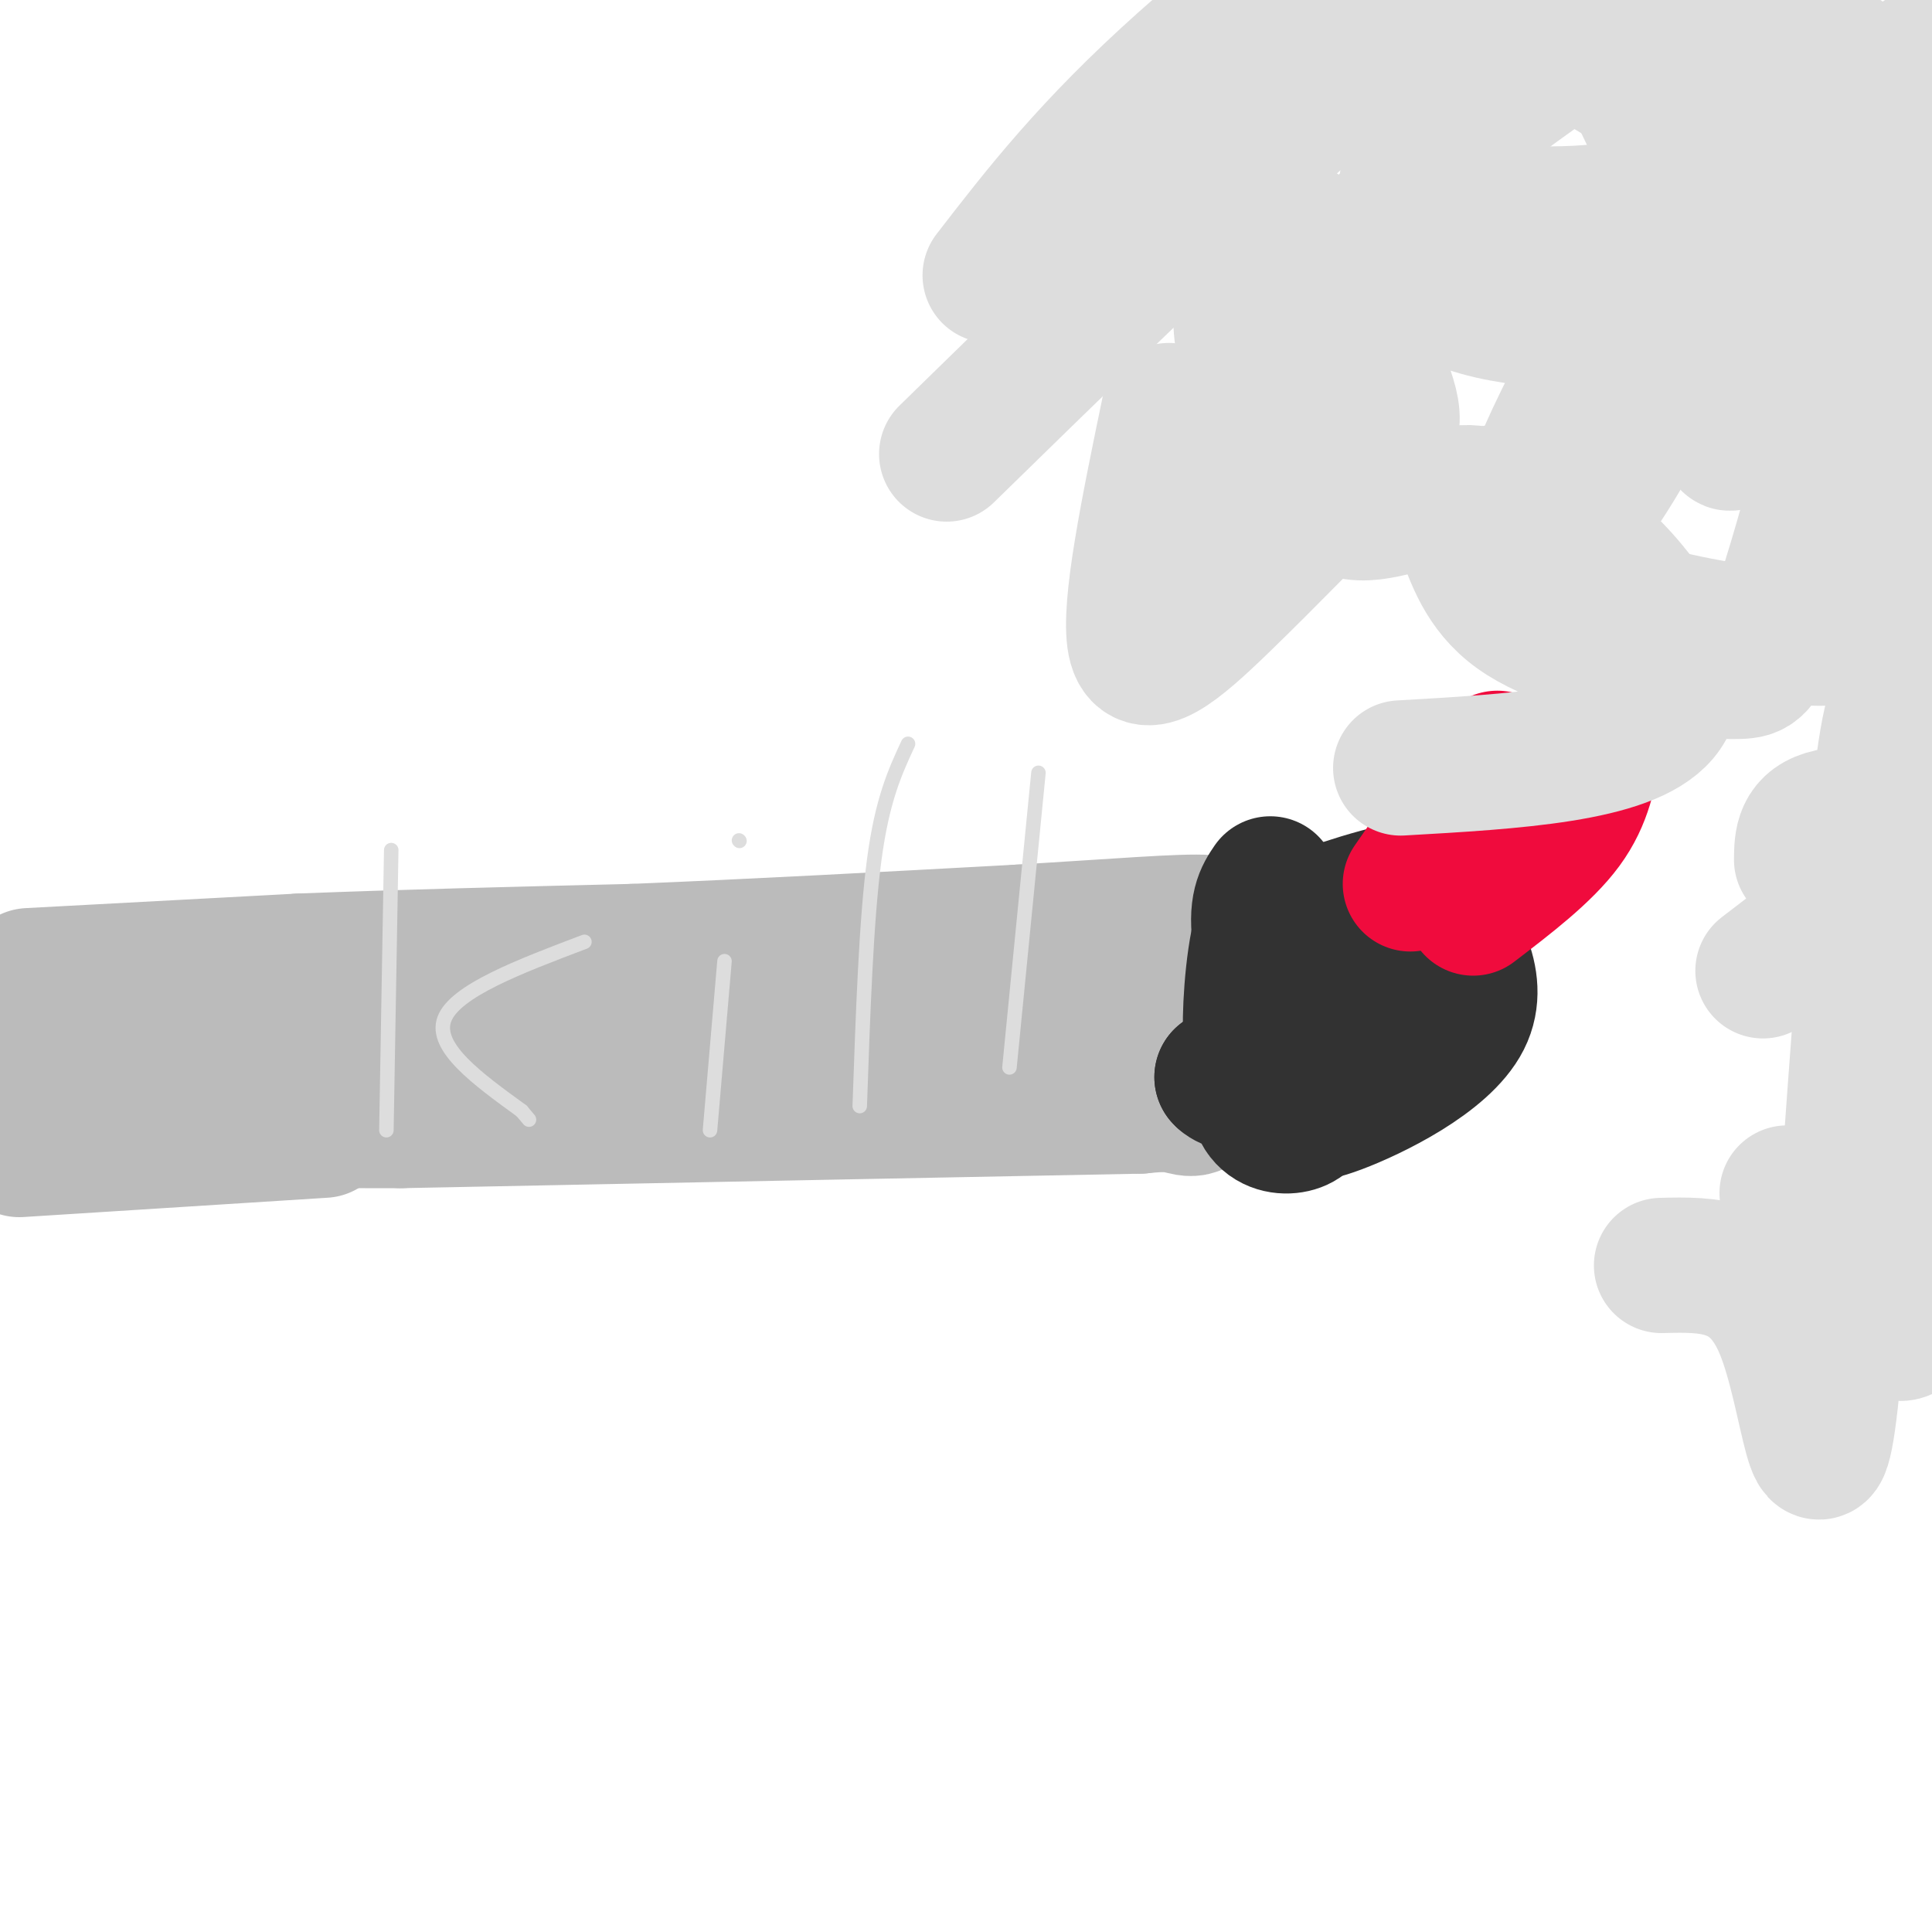 <svg viewBox='0 0 400 400' version='1.1' xmlns='http://www.w3.org/2000/svg' xmlns:xlink='http://www.w3.org/1999/xlink'><g fill='none' stroke='#BBBBBB' stroke-width='28' stroke-linecap='round' stroke-linejoin='round'><path d='M6,202c0.000,0.000 56.000,-3.000 56,-3'/><path d='M62,199c20.833,-0.833 44.917,-1.417 69,-2'/><path d='M131,197c24.833,-1.000 52.417,-2.500 80,-4'/><path d='M211,193c21.067,-1.244 33.733,-2.356 39,-2c5.267,0.356 3.133,2.178 1,4'/><path d='M251,195c0.190,6.881 0.167,22.083 -1,29c-1.167,6.917 -3.476,5.548 -6,5c-2.524,-0.548 -5.262,-0.274 -8,0'/><path d='M236,229c-26.833,0.500 -89.917,1.750 -153,3'/><path d='M83,232c-38.024,0.095 -56.583,-1.167 -66,-2c-9.417,-0.833 -9.690,-1.238 -9,-3c0.690,-1.762 2.345,-4.881 4,-8'/><path d='M12,219c10.631,-2.631 35.208,-5.208 69,-5c33.792,0.208 76.798,3.202 85,3c8.202,-0.202 -18.399,-3.601 -45,-7'/><path d='M121,210c-26.467,-2.200 -70.133,-4.200 -58,-5c12.133,-0.800 80.067,-0.400 148,0'/><path d='M211,205c29.500,0.167 29.250,0.583 29,1'/><path d='M4,238c0.000,0.000 63.000,-4.000 63,-4'/></g>
<g fill='none' stroke='#323232' stroke-width='28' stroke-linecap='round' stroke-linejoin='round'><path d='M263,183c-1.583,2.333 -3.167,4.667 -2,12c1.167,7.333 5.083,19.667 9,32'/><path d='M270,227c1.698,5.488 1.444,3.208 1,3c-0.444,-0.208 -1.078,1.656 6,-1c7.078,-2.656 21.867,-9.830 26,-18c4.133,-8.170 -2.391,-17.334 -6,-22c-3.609,-4.666 -4.305,-4.833 -5,-5'/><path d='M292,184c-7.176,1.126 -22.616,6.443 -22,7c0.616,0.557 17.289,-3.644 24,-2c6.711,1.644 3.461,9.135 -2,15c-5.461,5.865 -13.132,10.104 -20,13c-6.868,2.896 -12.934,4.448 -19,6'/><path d='M253,223c1.476,2.119 14.667,4.417 17,7c2.333,2.583 -6.190,5.452 -9,0c-2.810,-5.452 0.095,-19.226 3,-33'/><path d='M264,197c6.679,-5.869 21.875,-4.042 25,-1c3.125,3.042 -5.821,7.298 -12,6c-6.179,-1.298 -9.589,-8.149 -13,-15'/><path d='M264,187c-3.178,1.622 -4.622,13.178 -5,21c-0.378,7.822 0.311,11.911 1,16'/></g>
<g fill='none' stroke='#F00B3D' stroke-width='28' stroke-linecap='round' stroke-linejoin='round'><path d='M292,183c0.000,0.000 18.000,-26.000 18,-26'/><path d='M305,188c7.417,-5.667 14.833,-11.333 19,-17c4.167,-5.667 5.083,-11.333 6,-17'/></g>
<g fill='none' stroke='#DDDDDD' stroke-width='28' stroke-linecap='round' stroke-linejoin='round'><path d='M242,85c-4.224,20.412 -8.449,40.825 -7,48c1.449,7.175 8.571,1.114 18,-8c9.429,-9.114 21.163,-21.281 28,-28c6.837,-6.719 8.775,-7.991 6,-16c-2.775,-8.009 -10.263,-22.756 -14,-29c-3.737,-6.244 -3.725,-3.987 -7,-1c-3.275,2.987 -9.839,6.703 -9,17c0.839,10.297 9.082,27.176 16,34c6.918,6.824 12.511,3.594 21,2c8.489,-1.594 19.873,-1.551 27,-5c7.127,-3.449 9.996,-10.390 12,-19c2.004,-8.610 3.144,-18.889 2,-24c-1.144,-5.111 -4.572,-5.056 -8,-5'/><path d='M327,51c-9.310,-2.464 -28.586,-6.123 -29,-7c-0.414,-0.877 18.034,1.030 31,0c12.966,-1.030 20.451,-4.997 22,-6c1.549,-1.003 -2.837,0.957 -3,-3c-0.163,-3.957 3.898,-13.831 6,-19c2.102,-5.169 2.246,-5.634 9,-5c6.754,0.634 20.120,2.366 28,6c7.880,3.634 10.275,9.171 11,14c0.725,4.829 -0.222,8.951 -2,10c-1.778,1.049 -4.389,-0.976 -7,-3'/><path d='M393,38c-2.556,-3.444 -5.444,-10.556 -4,-16c1.444,-5.444 7.222,-9.222 13,-13'/><path d='M248,98c24.964,-33.198 49.929,-66.396 62,-81c12.071,-14.604 11.250,-10.614 19,-5c7.750,5.614 24.073,12.852 32,19c7.927,6.148 7.458,11.205 4,26c-3.458,14.795 -9.906,39.326 -6,34c3.906,-5.326 18.167,-40.511 26,-53c7.833,-12.489 9.238,-2.283 11,6c1.762,8.283 3.881,14.641 6,21'/><path d='M365,201c16.003,-12.247 32.005,-24.493 39,-34c6.995,-9.507 4.981,-16.274 5,-24c0.019,-7.726 2.070,-16.412 3,-21c0.930,-4.588 0.738,-5.077 -3,-3c-3.738,2.077 -11.022,6.721 -13,9c-1.978,2.279 1.352,2.193 5,-2c3.648,-4.193 7.615,-12.495 8,-21c0.385,-8.505 -2.813,-17.215 -8,-24c-5.187,-6.785 -12.362,-11.644 -21,-13c-8.638,-1.356 -18.738,0.791 -21,2c-2.262,1.209 3.314,1.479 8,1c4.686,-0.479 8.482,-1.708 12,-7c3.518,-5.292 6.759,-14.646 10,-24'/><path d='M389,40c1.200,-9.956 -0.800,-22.844 -7,-28c-6.200,-5.156 -16.600,-2.578 -27,0'/><path d='M290,159c23.494,-1.340 46.989,-2.680 54,-11c7.011,-8.320 -2.461,-23.621 -13,-33c-10.539,-9.379 -22.146,-12.838 -27,-13c-4.854,-0.162 -2.954,2.972 -1,8c1.954,5.028 3.963,11.949 11,17c7.037,5.051 19.102,8.234 28,10c8.898,1.766 14.630,2.117 18,2c3.370,-0.117 4.378,-0.703 7,-8c2.622,-7.297 6.857,-21.306 9,-30c2.143,-8.694 2.192,-12.071 -4,-16c-6.192,-3.929 -18.626,-8.408 -28,-3c-9.374,5.408 -15.687,20.704 -22,36'/><path d='M322,118c9.369,9.440 43.792,15.042 59,14c15.208,-1.042 11.202,-8.726 10,-26c-1.202,-17.274 0.399,-44.137 2,-71'/><path d='M307,5c-8.359,15.218 -16.719,30.436 -17,41c-0.281,10.564 7.515,16.475 21,19c13.485,2.525 32.658,1.666 43,7c10.342,5.334 11.855,16.863 5,-2c-6.855,-18.863 -22.076,-68.117 -44,-82c-21.924,-13.883 -50.550,7.605 -70,25c-19.450,17.395 -29.725,30.698 -40,44'/><path d='M293,37c-2.111,0.044 -4.222,0.089 9,-10c13.222,-10.089 41.778,-30.311 57,-40c15.222,-9.689 17.111,-8.844 19,-8'/><path d='M196,94c43.386,-42.377 86.772,-84.755 109,-100c22.228,-15.245 23.297,-3.358 28,3c4.703,6.358 13.039,7.185 17,20c3.961,12.815 3.548,37.616 -6,61c-9.548,23.384 -28.229,45.350 -31,41c-2.771,-4.350 10.369,-35.017 20,-49c9.631,-13.983 15.752,-11.281 24,-9c8.248,2.281 18.624,4.140 29,6'/><path d='M344,262c9.700,-0.236 19.400,-0.472 25,13c5.600,13.472 7.100,40.651 10,15c2.900,-25.651 7.201,-104.134 11,-132c3.799,-27.866 7.095,-5.116 10,11c2.905,16.116 5.418,25.598 5,41c-0.418,15.402 -3.766,36.724 -6,50c-2.234,13.276 -3.352,18.508 -8,15c-4.648,-3.508 -12.824,-15.754 -21,-28'/><path d='M373,178c0.036,-3.860 0.073,-7.721 6,-9c5.927,-1.279 17.745,0.023 25,4c7.255,3.977 9.946,10.630 10,24c0.054,13.370 -2.529,33.456 -10,33c-7.471,-0.456 -19.829,-21.456 -24,-31c-4.171,-9.544 -0.154,-7.634 4,-8c4.154,-0.366 8.444,-3.010 14,2c5.556,5.010 12.378,17.674 15,24c2.622,6.326 1.043,6.314 -1,9c-2.043,2.686 -4.550,8.069 -10,5c-5.450,-3.069 -13.843,-14.591 -17,-23c-3.157,-8.409 -1.079,-13.704 1,-19'/><path d='M386,189c1.000,-4.333 3.000,-5.667 5,-7'/></g>
<g fill='none' stroke='#DDDDDD' stroke-width='3' stroke-linecap='round' stroke-linejoin='round'><path d='M81,176c0.000,0.000 -1.000,58.000 -1,58'/><path d='M121,195c-13.417,5.083 -26.833,10.167 -29,16c-2.167,5.833 6.917,12.417 16,19'/><path d='M108,230c2.667,3.167 1.333,1.583 0,0'/><path d='M150,199c0.000,0.000 -3.000,35.000 -3,35'/><path d='M153,174c0.000,0.000 0.100,0.100 0.1,0.1'/><path d='M188,154c-2.667,5.750 -5.333,11.500 -7,24c-1.667,12.500 -2.333,31.750 -3,51'/><path d='M215,160c0.000,0.000 -6.000,61.000 -6,61'/></g>
</svg>